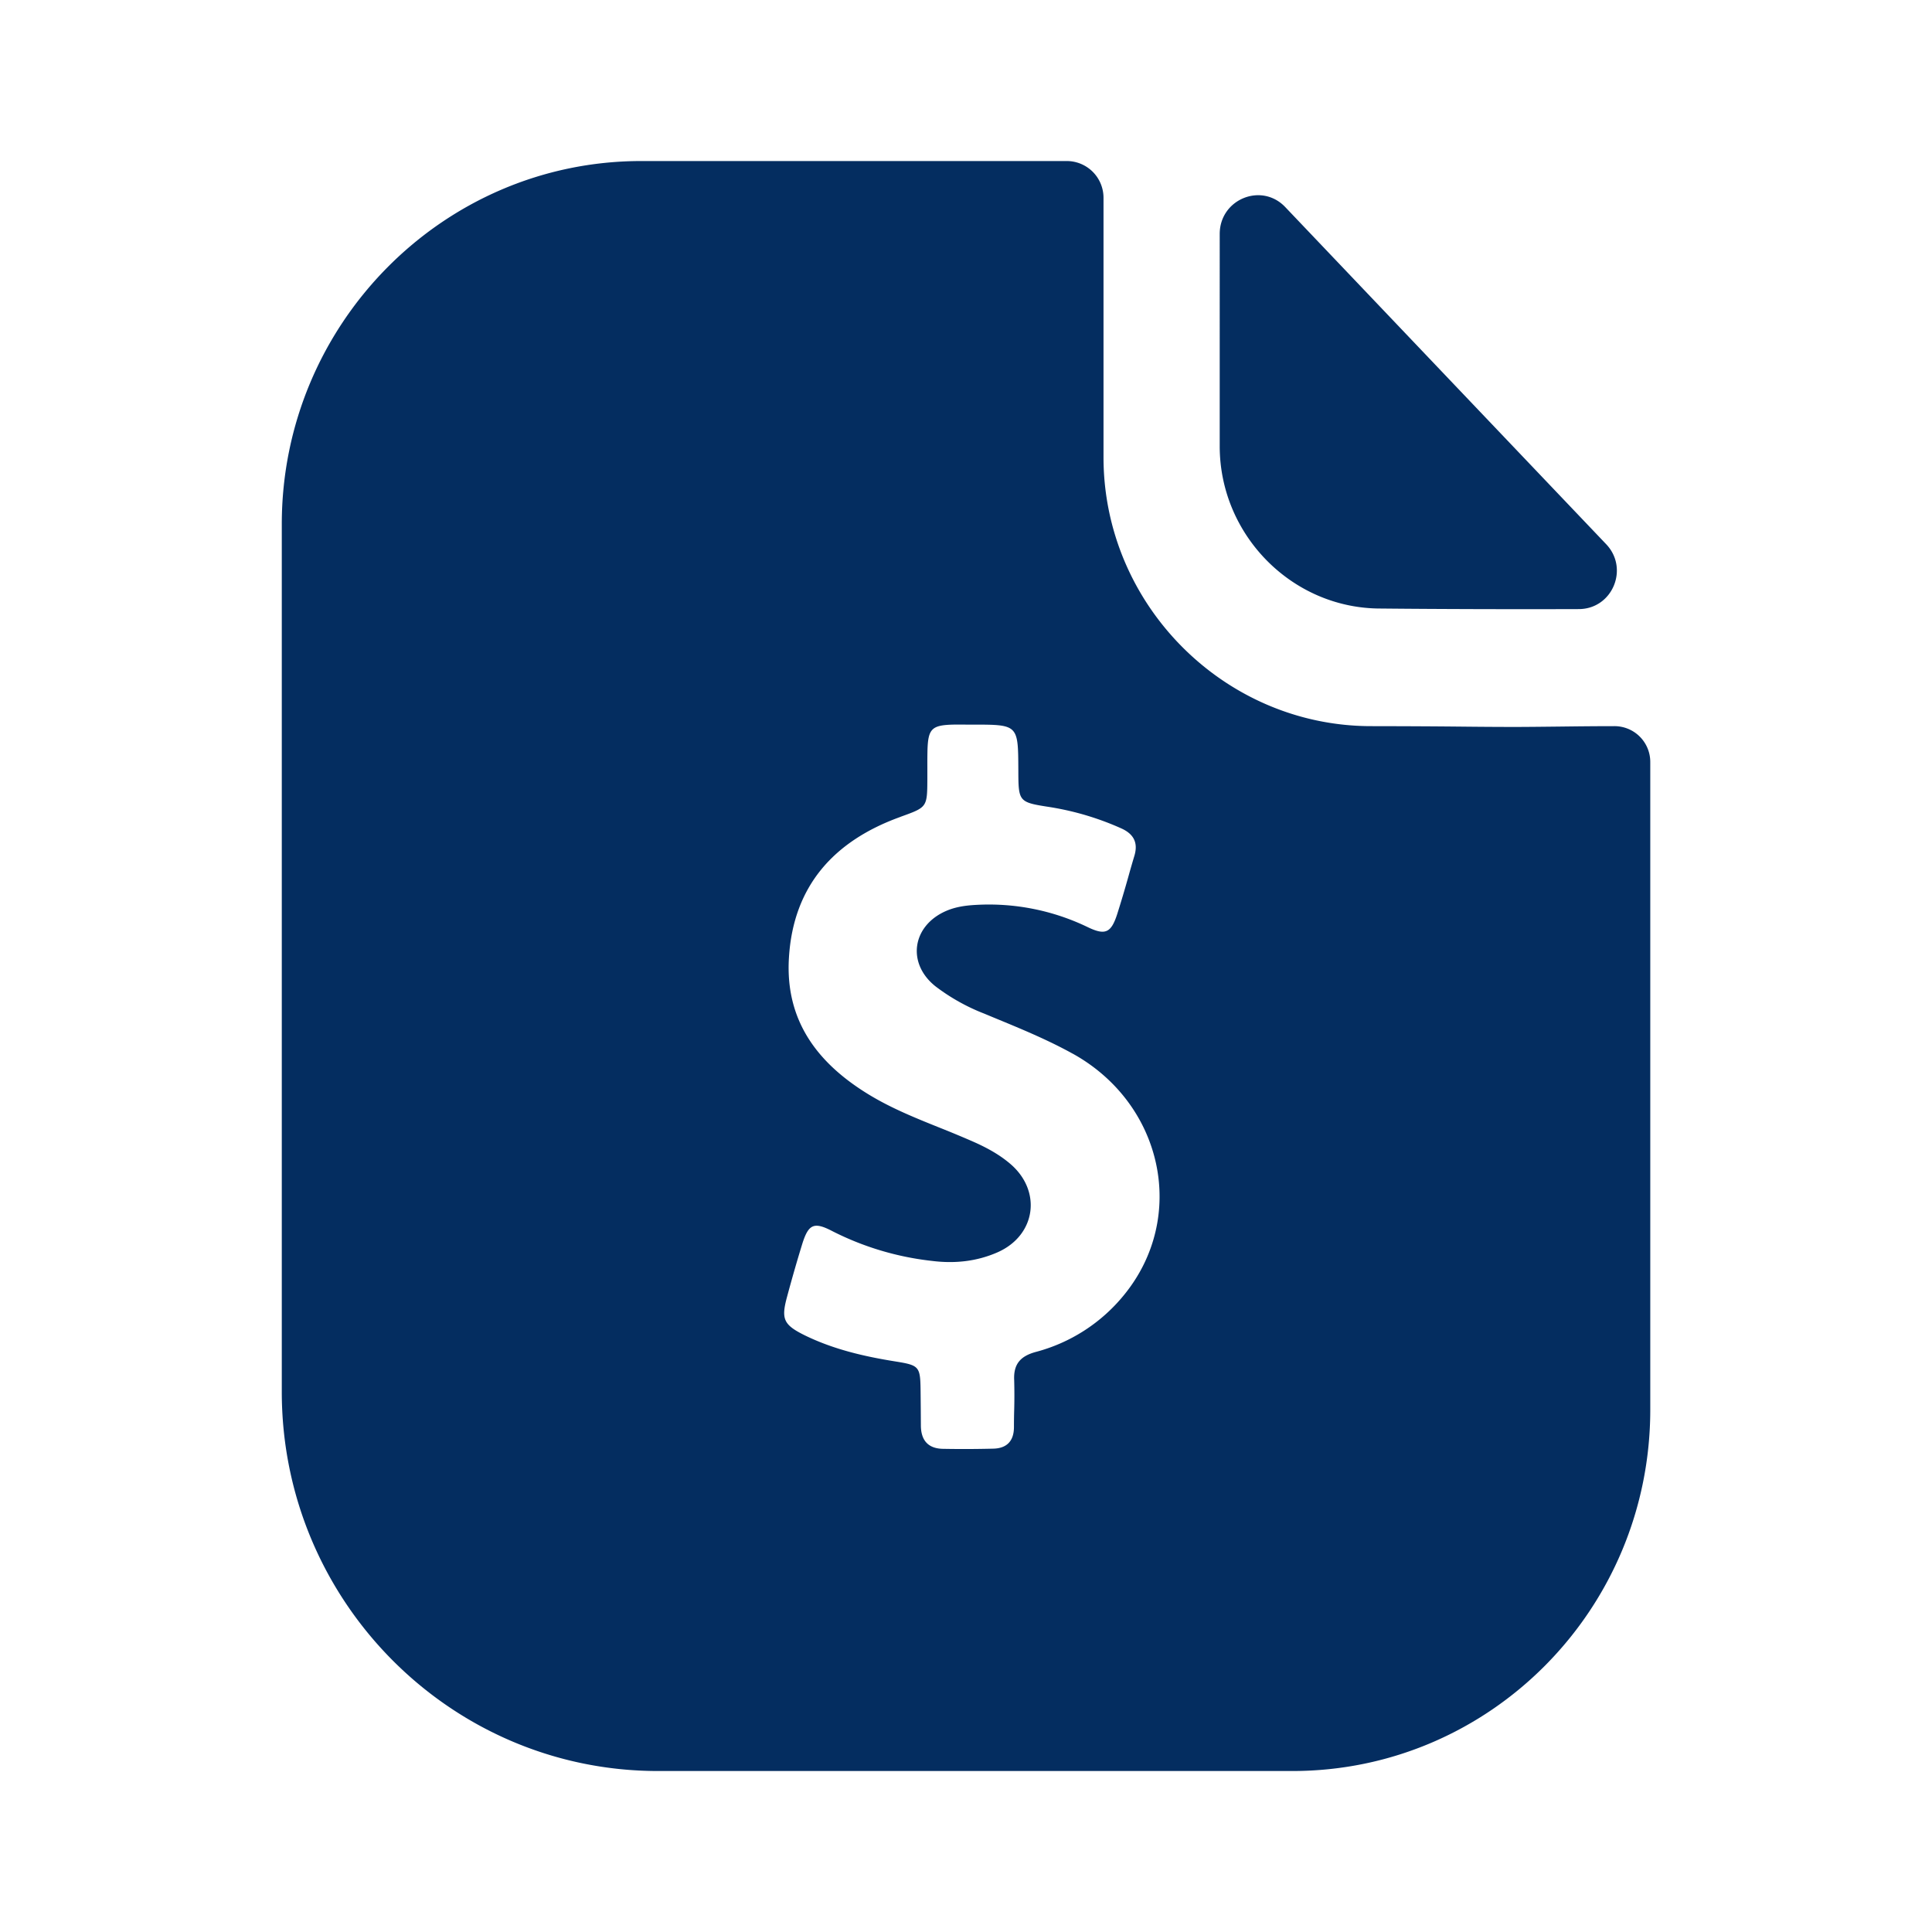 <svg width="34" height="34" viewBox="0 0 34 34" fill="none" xmlns="http://www.w3.org/2000/svg">
    <path fill-rule="evenodd" clip-rule="evenodd"
        d="M27.396 12.787c-.28.003-.538.006-.738.006q-.423 0-.962-.006-.693-.007-1.591-.008c-2.567-.014-4.685-2.14-4.685-4.732V3.486a.647.647 0 0 0-.645-.652h-7.49c-3.493 0-6.326 2.876-6.326 6.39v15.27c0 3.684 2.974 6.673 6.62 6.673h11.165c3.479 0 6.298-2.847 6.298-6.36v-11.39a.63.63 0 0 0-.63-.638c-.327 0-.686.004-1.016.008m-8.52 5.755c-.443-.245-.912-.438-1.38-.631l-.178-.074a3.5 3.5 0 0 1-.856-.48c-.508-.405-.41-1.063.184-1.324.169-.074.345-.098.524-.108a4 4 0 0 1 1.97.39c.31.15.413.102.519-.222q.104-.328.197-.66.052-.188.108-.374c.069-.232-.016-.385-.234-.482a5 5 0 0 0-1.243-.372c-.564-.087-.564-.09-.566-.655-.002-.399-.002-.598-.102-.698s-.3-.1-.701-.1h-.116q-.117-.002-.232 0c-.374.01-.437.076-.448.453q-.003.144-.002.289v.219c-.003.492-.005.493-.46.657l-.025.01c-1.158.42-1.875 1.21-1.951 2.475-.069 1.119.516 1.874 1.435 2.425.386.231.8.398 1.216.565q.29.115.577.24c.235.103.459.222.653.385.577.477.472 1.27-.213 1.57-.366.16-.753.2-1.15.15a5.1 5.1 0 0 1-1.754-.524c-.324-.169-.42-.124-.53.226a27 27 0 0 0-.263.914c-.113.41-.071.508.321.7.5.242 1.035.366 1.58.453.427.069.44.087.445.53l.003.3.002.302c.003.253.124.4.385.406q.444.008.887-.003c.243-.005.366-.137.366-.381q0-.147.004-.294a10 10 0 0 0 0-.53c-.014-.28.107-.422.376-.496a2.98 2.98 0 0 0 1.55-.995c1.128-1.37.698-3.373-.897-4.256m8.907-7.823c-1.153.004-2.512 0-3.49-.01-1.551 0-2.829-1.29-2.829-2.857V4.117c0-.61.734-.913 1.153-.473L25.46 6.63l2.805 2.946c.41.43.11 1.142-.481 1.143"
        fill="#042D60" />
</svg>